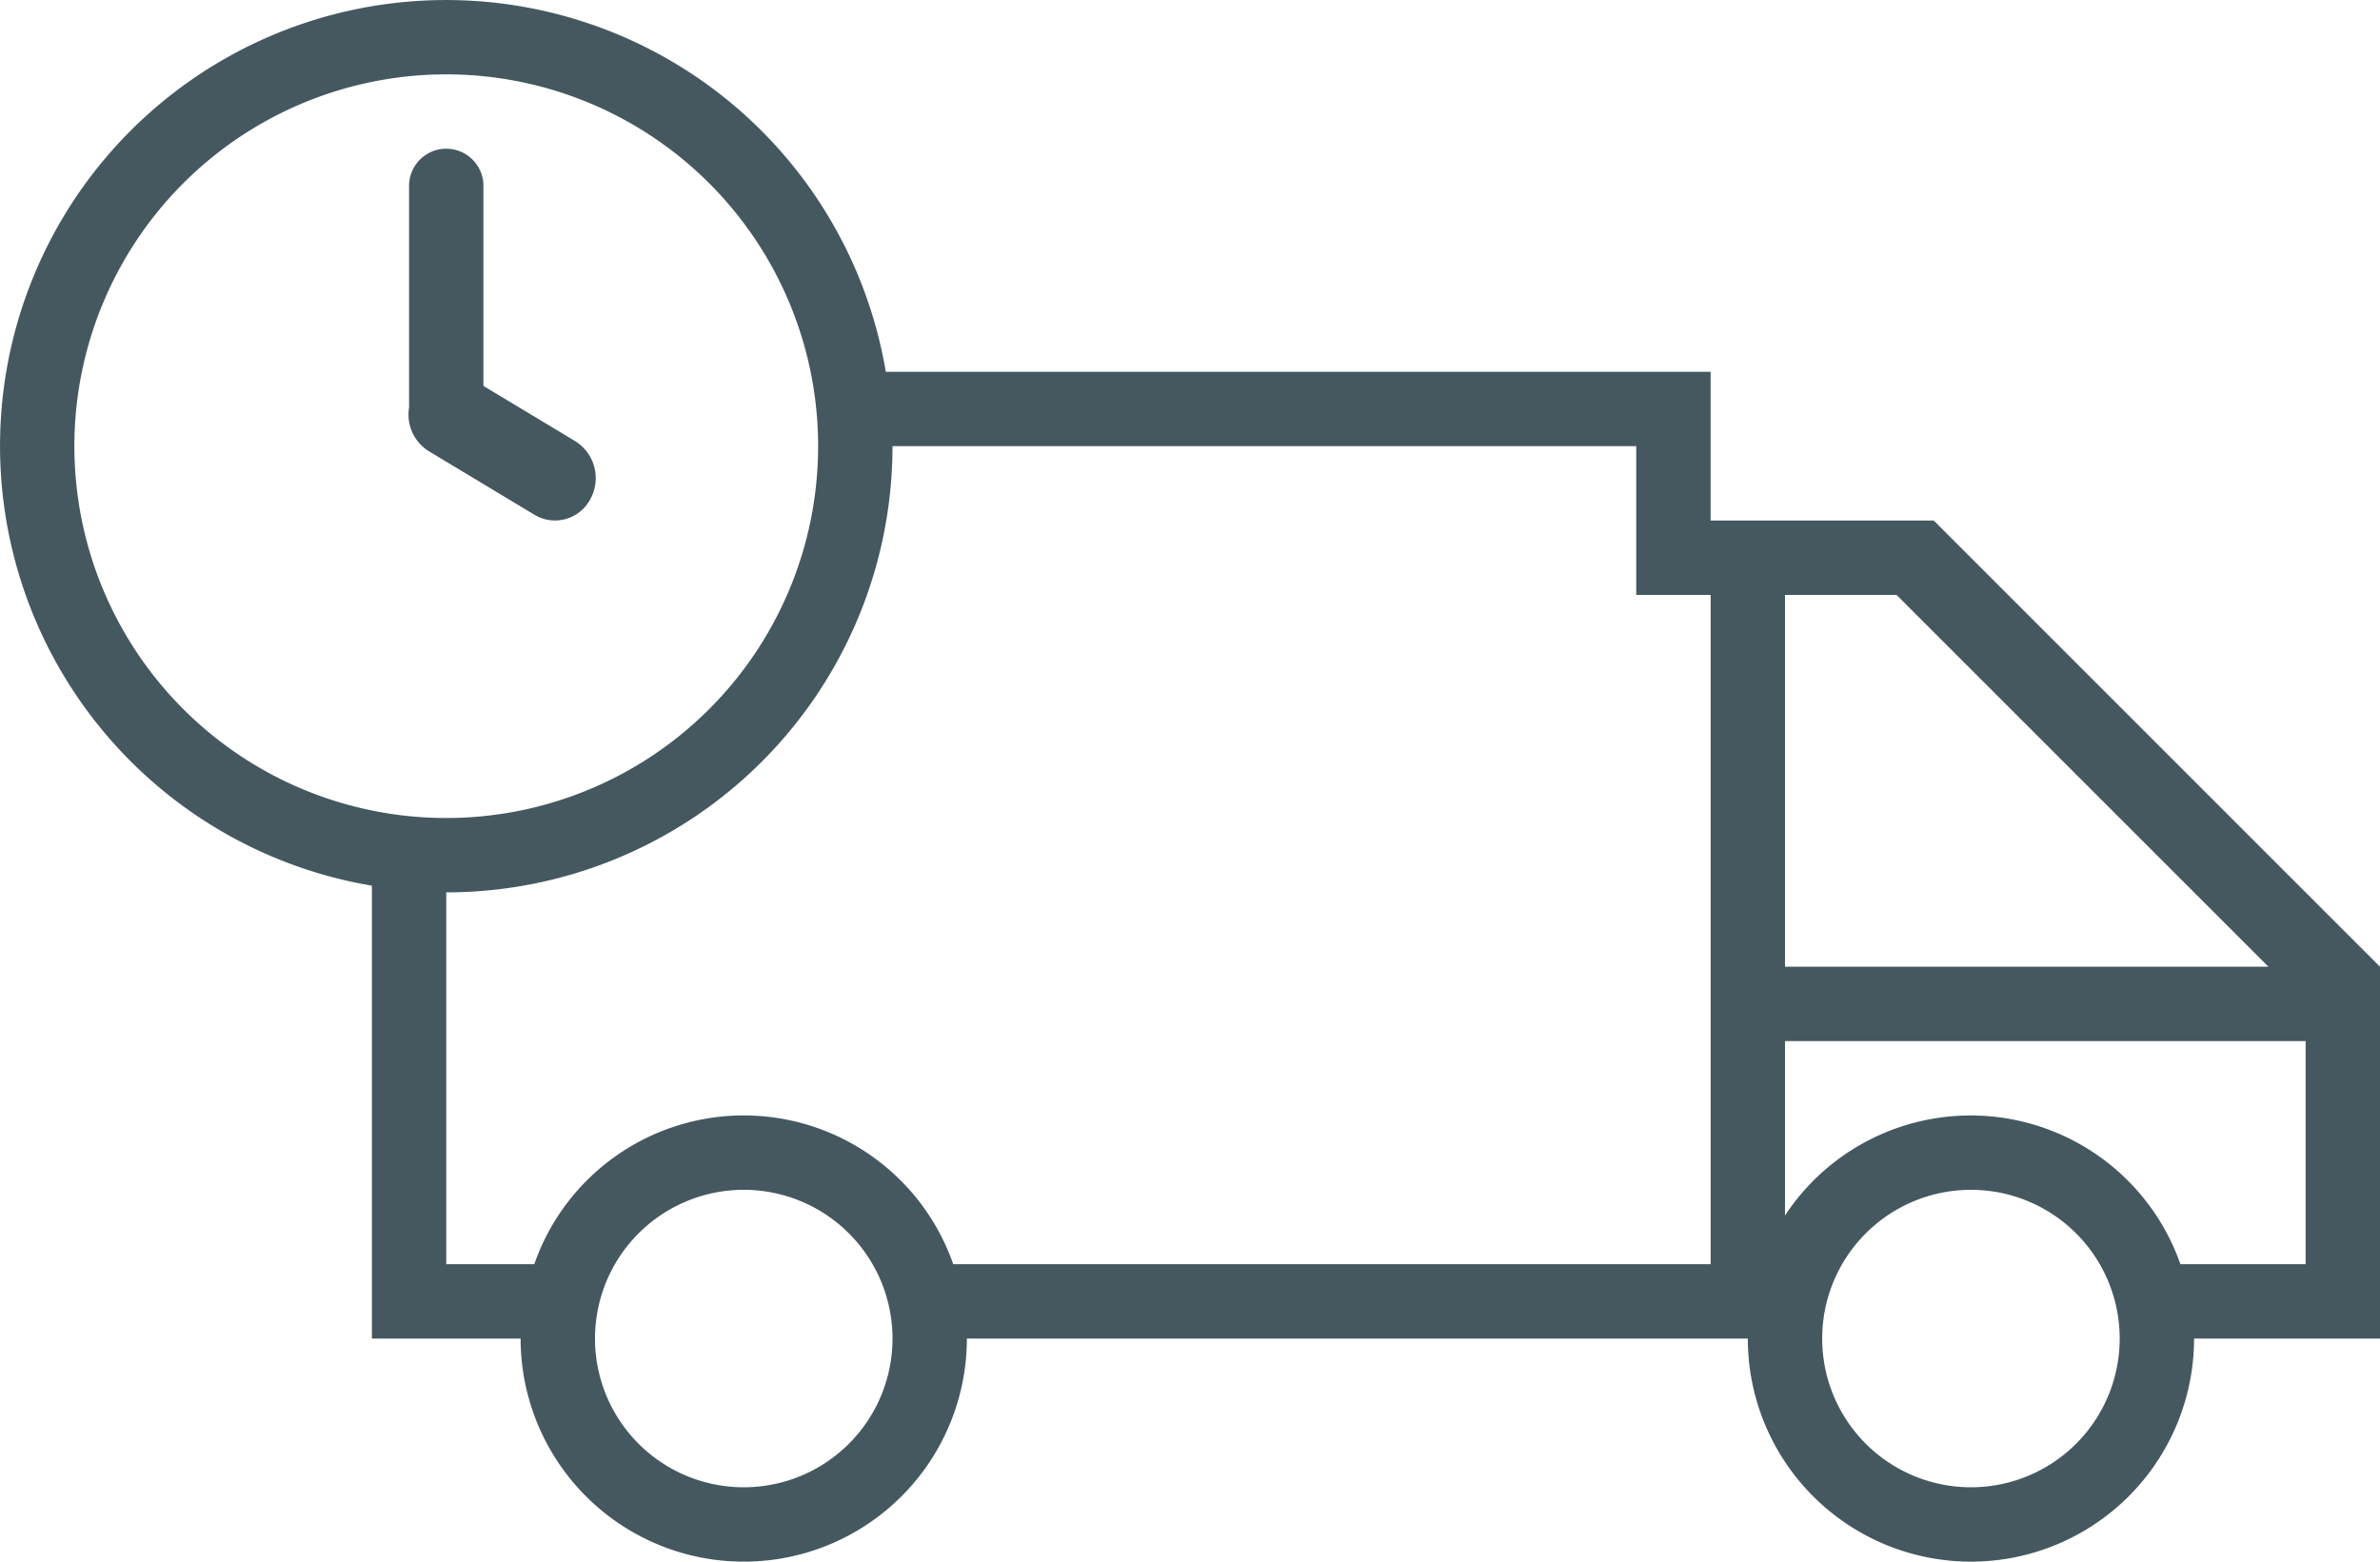 <svg xmlns="http://www.w3.org/2000/svg" viewBox="505 9869 64 42">
  <defs>
    <style>
      .cls-1 {
        fill: #455860;
        fill-rule: evenodd;
      }
    </style>
  </defs>
  <path id="Path_1096" data-name="Path 1096" class="cls-1" d="M59,36a6,6,0,0,1-12,0H26a6,6,0,0,1-12,0H10V23.82A11.993,11.993,0,1,1,23.82,10H46v4h6L64,26V36ZM20,40a4,4,0,1,0-4-4A4,4,0,0,0,20,40ZM12,2A10,10,0,1,0,22,12,10,10,0,0,0,12,2ZM46,16H44V12H24A12,12,0,0,1,12,24V34h2.367a5.966,5.966,0,0,1,11.266,0H46Zm7,24a4,4,0,1,0-4-4A4,4,0,0,0,53,40ZM51,16H48V26H61ZM62,28H48v4.691A5.977,5.977,0,0,1,58.633,34H62ZM14.376,13.847l-2.848-1.714A1.157,1.157,0,0,1,11,10.966V5a1,1,0,0,1,2,0v5.379l2.472,1.488a1.172,1.172,0,0,1,.4,1.562A1.073,1.073,0,0,1,14.376,13.847Z" transform="translate(505 9869)"/>
</svg>
